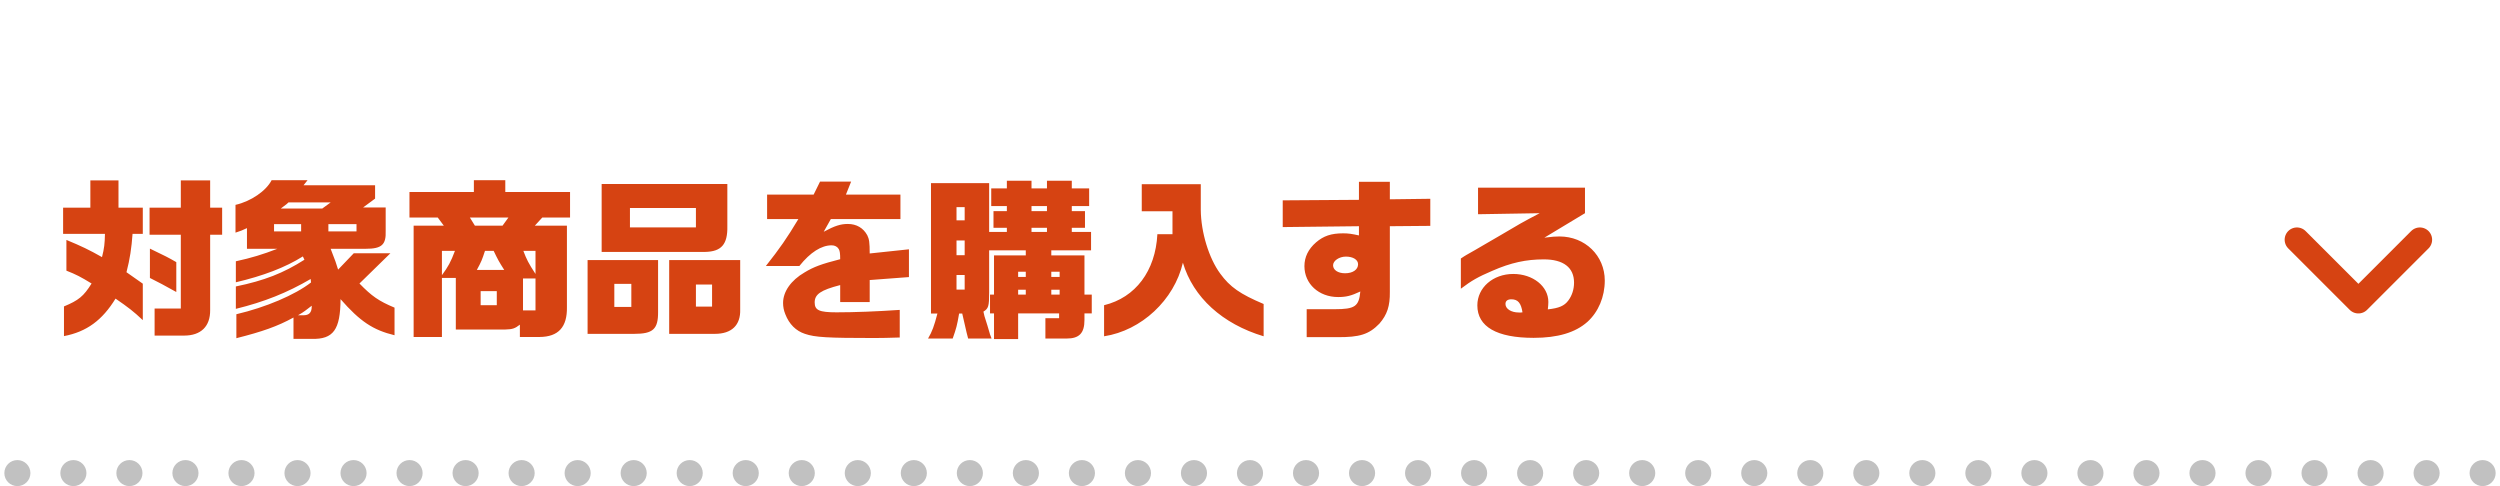 <svg width="288" height="56" viewBox="0 0 288 56" fill="none" xmlns="http://www.w3.org/2000/svg">
<path d="M286 56C286.828 56 287.5 55.328 287.5 54.5C287.5 53.672 286.828 53 286 53V56ZM2 53C1.172 53 0.5 53.672 0.5 54.5C0.5 55.328 1.172 56 2 56V53ZM2.005 56C2.833 56 3.505 55.328 3.505 54.5C3.505 53.672 2.833 53 2.005 53V56ZM8.45 53C7.621 53 6.95 53.672 6.95 54.5C6.95 55.328 7.621 56 8.45 56V53ZM8.459 56C9.288 56 9.959 55.328 9.959 54.5C9.959 53.672 9.288 53 8.459 53V56ZM14.904 53C14.076 53 13.404 53.672 13.404 54.5C13.404 55.328 14.076 56 14.904 56V53ZM14.914 56C15.742 56 16.414 55.328 16.414 54.5C16.414 53.672 15.742 53 14.914 53V56ZM21.359 53C20.53 53 19.859 53.672 19.859 54.5C19.859 55.328 20.53 56 21.359 56V53ZM21.368 56C22.197 56 22.868 55.328 22.868 54.5C22.868 53.672 22.197 53 21.368 53V56ZM27.814 53C26.985 53 26.314 53.672 26.314 54.5C26.314 55.328 26.985 56 27.814 56V53ZM27.823 56C28.651 56 29.323 55.328 29.323 54.5C29.323 53.672 28.651 53 27.823 53V56ZM34.268 53C33.44 53 32.768 53.672 32.768 54.5C32.768 55.328 33.44 56 34.268 56V53ZM34.277 56C35.106 56 35.777 55.328 35.777 54.5C35.777 53.672 35.106 53 34.277 53V56ZM40.723 53C39.894 53 39.223 53.672 39.223 54.5C39.223 55.328 39.894 56 40.723 56V53ZM40.732 56C41.56 56 42.232 55.328 42.232 54.5C42.232 53.672 41.56 53 40.732 53V56ZM47.177 53C46.349 53 45.677 53.672 45.677 54.5C45.677 55.328 46.349 56 47.177 56V53ZM47.187 56C48.015 56 48.687 55.328 48.687 54.5C48.687 53.672 48.015 53 47.187 53V56ZM53.632 53C52.803 53 52.132 53.672 52.132 54.5C52.132 55.328 52.803 56 53.632 56V53ZM53.641 56C54.469 56 55.141 55.328 55.141 54.5C55.141 53.672 54.469 53 53.641 53V56ZM60.086 53C59.258 53 58.586 53.672 58.586 54.5C58.586 55.328 59.258 56 60.086 56V53ZM60.096 56C60.924 56 61.596 55.328 61.596 54.5C61.596 53.672 60.924 53 60.096 53V56ZM66.541 53C65.712 53 65.041 53.672 65.041 54.5C65.041 55.328 65.712 56 66.541 56V53ZM66.55 56C67.379 56 68.05 55.328 68.05 54.5C68.05 53.672 67.379 53 66.55 53V56ZM72.995 53C72.167 53 71.495 53.672 71.495 54.5C71.495 55.328 72.167 56 72.995 56V53ZM73.005 56C73.833 56 74.505 55.328 74.505 54.5C74.505 53.672 73.833 53 73.005 53V56ZM79.45 53C78.621 53 77.95 53.672 77.95 54.5C77.95 55.328 78.621 56 79.45 56V53ZM79.459 56C80.288 56 80.959 55.328 80.959 54.5C80.959 53.672 80.288 53 79.459 53V56ZM85.904 53C85.076 53 84.404 53.672 84.404 54.5C84.404 55.328 85.076 56 85.904 56V53ZM85.914 56C86.742 56 87.414 55.328 87.414 54.5C87.414 53.672 86.742 53 85.914 53V56ZM92.359 53C91.531 53 90.859 53.672 90.859 54.5C90.859 55.328 91.531 56 92.359 56V53ZM92.368 56C93.197 56 93.868 55.328 93.868 54.5C93.868 53.672 93.197 53 92.368 53V56ZM98.814 53C97.985 53 97.314 53.672 97.314 54.5C97.314 55.328 97.985 56 98.814 56V53ZM98.823 56C99.651 56 100.323 55.328 100.323 54.5C100.323 53.672 99.651 53 98.823 53V56ZM105.268 53C104.44 53 103.768 53.672 103.768 54.5C103.768 55.328 104.44 56 105.268 56V53ZM105.277 56C106.106 56 106.777 55.328 106.777 54.5C106.777 53.672 106.106 53 105.277 53V56ZM111.723 53C110.894 53 110.223 53.672 110.223 54.5C110.223 55.328 110.894 56 111.723 56V53ZM111.732 56C112.56 56 113.232 55.328 113.232 54.5C113.232 53.672 112.56 53 111.732 53V56ZM118.177 53C117.349 53 116.677 53.672 116.677 54.5C116.677 55.328 117.349 56 118.177 56V53ZM118.187 56C119.015 56 119.687 55.328 119.687 54.5C119.687 53.672 119.015 53 118.187 53V56ZM124.632 53C123.803 53 123.132 53.672 123.132 54.5C123.132 55.328 123.803 56 124.632 56V53ZM124.641 56C125.47 56 126.141 55.328 126.141 54.5C126.141 53.672 125.47 53 124.641 53V56ZM131.086 53C130.258 53 129.586 53.672 129.586 54.5C129.586 55.328 130.258 56 131.086 56V53ZM131.096 56C131.924 56 132.596 55.328 132.596 54.5C132.596 53.672 131.924 53 131.096 53V56ZM137.541 53C136.712 53 136.041 53.672 136.041 54.5C136.041 55.328 136.712 56 137.541 56V53ZM137.55 56C138.379 56 139.05 55.328 139.05 54.5C139.05 53.672 138.379 53 137.55 53V56ZM143.995 53C143.167 53 142.495 53.672 142.495 54.5C142.495 55.328 143.167 56 143.995 56V53ZM144.005 56C144.833 56 145.505 55.328 145.505 54.5C145.505 53.672 144.833 53 144.005 53V56ZM150.45 53C149.621 53 148.95 53.672 148.95 54.5C148.95 55.328 149.621 56 150.45 56V53ZM150.459 56C151.288 56 151.959 55.328 151.959 54.5C151.959 53.672 151.288 53 150.459 53V56ZM156.904 53C156.076 53 155.404 53.672 155.404 54.5C155.404 55.328 156.076 56 156.904 56V53ZM156.914 56C157.742 56 158.414 55.328 158.414 54.5C158.414 53.672 157.742 53 156.914 53V56ZM163.359 53C162.531 53 161.859 53.672 161.859 54.5C161.859 55.328 162.531 56 163.359 56V53ZM163.368 56C164.197 56 164.868 55.328 164.868 54.5C164.868 53.672 164.197 53 163.368 53V56ZM169.814 53C168.985 53 168.314 53.672 168.314 54.5C168.314 55.328 168.985 56 169.814 56V53ZM169.823 56C170.651 56 171.323 55.328 171.323 54.5C171.323 53.672 170.651 53 169.823 53V56ZM176.268 53C175.44 53 174.768 53.672 174.768 54.5C174.768 55.328 175.44 56 176.268 56V53ZM176.277 56C177.106 56 177.777 55.328 177.777 54.5C177.777 53.672 177.106 53 176.277 53V56ZM182.723 53C181.894 53 181.223 53.672 181.223 54.5C181.223 55.328 181.894 56 182.723 56V53ZM182.732 56C183.56 56 184.232 55.328 184.232 54.5C184.232 53.672 183.56 53 182.732 53V56ZM189.177 53C188.349 53 187.677 53.672 187.677 54.5C187.677 55.328 188.349 56 189.177 56V53ZM189.187 56C190.015 56 190.687 55.328 190.687 54.5C190.687 53.672 190.015 53 189.187 53V56ZM195.632 53C194.803 53 194.132 53.672 194.132 54.5C194.132 55.328 194.803 56 195.632 56V53ZM195.641 56C196.469 56 197.141 55.328 197.141 54.5C197.141 53.672 196.469 53 195.641 53V56ZM202.086 53C201.258 53 200.586 53.672 200.586 54.5C200.586 55.328 201.258 56 202.086 56V53ZM202.096 56C202.924 56 203.596 55.328 203.596 54.5C203.596 53.672 202.924 53 202.096 53V56ZM208.541 53C207.712 53 207.041 53.672 207.041 54.5C207.041 55.328 207.712 56 208.541 56V53ZM208.55 56C209.379 56 210.05 55.328 210.05 54.5C210.05 53.672 209.379 53 208.55 53V56ZM214.995 53C214.167 53 213.495 53.672 213.495 54.5C213.495 55.328 214.167 56 214.995 56V53ZM215.005 56C215.833 56 216.505 55.328 216.505 54.5C216.505 53.672 215.833 53 215.005 53V56ZM221.45 53C220.621 53 219.95 53.672 219.95 54.5C219.95 55.328 220.621 56 221.45 56V53ZM221.459 56C222.288 56 222.959 55.328 222.959 54.5C222.959 53.672 222.288 53 221.459 53V56ZM227.904 53C227.076 53 226.404 53.672 226.404 54.5C226.404 55.328 227.076 56 227.904 56V53ZM227.914 56C228.742 56 229.414 55.328 229.414 54.5C229.414 53.672 228.742 53 227.914 53V56ZM234.359 53C233.531 53 232.859 53.672 232.859 54.5C232.859 55.328 233.531 56 234.359 56V53ZM234.368 56C235.197 56 235.868 55.328 235.868 54.5C235.868 53.672 235.197 53 234.368 53V56ZM240.814 53C239.985 53 239.314 53.672 239.314 54.5C239.314 55.328 239.985 56 240.814 56V53ZM240.823 56C241.651 56 242.323 55.328 242.323 54.5C242.323 53.672 241.651 53 240.823 53V56ZM247.268 53C246.44 53 245.768 53.672 245.768 54.5C245.768 55.328 246.44 56 247.268 56V53ZM247.277 56C248.106 56 248.777 55.328 248.777 54.5C248.777 53.672 248.106 53 247.277 53V56ZM253.723 53C252.894 53 252.223 53.672 252.223 54.5C252.223 55.328 252.894 56 253.723 56V53ZM253.732 56C254.56 56 255.232 55.328 255.232 54.5C255.232 53.672 254.56 53 253.732 53V56ZM260.177 53C259.349 53 258.677 53.672 258.677 54.5C258.677 55.328 259.349 56 260.177 56V53ZM260.186 56C261.015 56 261.686 55.328 261.686 54.5C261.686 53.672 261.015 53 260.186 53V56ZM266.632 53C265.803 53 265.132 53.672 265.132 54.5C265.132 55.328 265.803 56 266.632 56V53ZM266.641 56C267.469 56 268.141 55.328 268.141 54.5C268.141 53.672 267.469 53 266.641 53V56ZM273.086 53C272.258 53 271.586 53.672 271.586 54.5C271.586 55.328 272.258 56 273.086 56V53ZM273.096 56C273.924 56 274.596 55.328 274.596 54.5C274.596 53.672 273.924 53 273.096 53V56ZM279.541 53C278.712 53 278.041 53.672 278.041 54.5C278.041 55.328 278.712 56 279.541 56V53ZM279.55 56C280.379 56 281.05 55.328 281.05 54.5C281.05 53.672 280.379 53 279.55 53V56ZM285.995 53C285.167 53 284.495 53.672 284.495 54.5C284.495 55.328 285.167 56 285.995 56V53ZM2 54.5V56H2.005V54.5V53H2V54.5ZM8.45 54.5V56H8.459V54.5V53H8.45V54.5ZM14.904 54.5V56H14.914V54.5V53H14.904V54.5ZM21.359 54.5V56H21.368V54.5V53H21.359V54.5ZM27.814 54.5V56H27.823V54.5V53H27.814V54.5ZM34.268 54.5V56H34.277V54.5V53H34.268V54.5ZM40.723 54.5V56H40.732V54.5V53H40.723V54.5ZM47.177 54.5V56H47.187V54.5V53H47.177V54.5ZM53.632 54.5V56H53.641V54.5V53H53.632V54.5ZM60.086 54.5V56H60.096V54.5V53H60.086V54.5ZM66.541 54.5V56H66.55V54.5V53H66.541V54.5ZM72.995 54.5V56H73.005V54.5V53H72.995V54.5ZM79.45 54.5V56H79.459V54.5V53H79.45V54.5ZM85.904 54.5V56H85.914V54.5V53H85.904V54.5ZM92.359 54.5V56H92.368V54.5V53H92.359V54.5ZM98.814 54.5V56H98.823V54.5V53H98.814V54.5ZM105.268 54.5V56H105.277V54.5V53H105.268V54.5ZM111.723 54.5V56H111.732V54.5V53H111.723V54.5ZM118.177 54.5V56H118.187V54.5V53H118.177V54.5ZM124.632 54.5V56H124.641V54.5V53H124.632V54.5ZM131.086 54.5V56H131.096V54.5V53H131.086V54.5ZM137.541 54.5V56H137.55V54.5V53H137.541V54.5ZM143.995 54.5V56H144.005V54.5V53H143.995V54.5ZM150.45 54.5V56H150.459V54.5V53H150.45V54.5ZM156.904 54.5V56H156.914V54.5V53H156.904V54.5ZM163.359 54.5V56H163.368V54.5V53H163.359V54.5ZM169.814 54.5V56H169.823V54.5V53H169.814V54.5ZM176.268 54.5V56H176.277V54.5V53H176.268V54.5ZM182.723 54.5V56H182.732V54.5V53H182.723V54.5ZM189.177 54.5V56H189.187V54.5V53H189.177V54.5ZM195.632 54.5V56H195.641V54.5V53H195.632V54.5ZM202.086 54.5V56H202.096V54.5V53H202.086V54.5ZM208.541 54.5V56H208.55V54.5V53H208.541V54.5ZM214.995 54.5V56H215.005V54.5V53H214.995V54.5ZM221.45 54.5V56H221.459V54.5V53H221.45V54.5ZM227.904 54.5V56H227.914V54.5V53H227.904V54.5ZM234.359 54.5V56H234.368V54.5V53H234.359V54.5ZM240.814 54.5V56H240.823V54.5V53H240.814V54.5ZM247.268 54.5V56H247.277V54.5V53H247.268V54.5ZM253.723 54.5V56H253.732V54.5V53H253.723V54.5ZM260.177 54.5V56H260.186V54.5V53H260.177V54.5ZM266.632 54.5V56H266.641V54.5V53H266.632V54.5ZM273.086 54.5V56H273.096V54.5V53H273.086V54.5ZM279.541 54.5V56H279.55V54.5V53H279.541V54.5ZM285.995 54.5V56H286V54.5V53H285.995V54.5Z" fill="#C1C1C1"/>
<path d="M7.27 23.92H10.41V20.78H13.65V23.92H16.45V26.94H15.27C15.15 28.58 14.97 29.82 14.57 31.36C15.51 32.02 15.53 32.04 16.45 32.68V36.88C15.37 35.86 14.79 35.42 13.31 34.4C11.79 36.88 9.99 38.22 7.37 38.72V35.3C9.05 34.6 9.63 34.14 10.55 32.66C9.31 31.9 8.77 31.62 7.65 31.18V27.64C9.39 28.36 10.27 28.78 11.75 29.62C12.01 28.62 12.07 28.04 12.09 26.94H7.27V23.92ZM20.31 30.2V33.64C18.93 32.86 18.33 32.56 17.27 32.02V28.64C19.09 29.52 19.35 29.64 20.31 30.2ZM17.23 23.92H20.83V20.78H24.21V23.92H25.59V27.04H24.21V35.72C24.23 37.6 23.15 38.66 21.21 38.66H17.81V35.54H20.83V27.04H17.23V23.92ZM31.95 28.66H28.45V26.28C27.85 26.56 27.75 26.6 27.13 26.8V23.6C28.91 23.2 30.67 21.98 31.29 20.76H35.43L34.97 21.34H43.21V22.88L41.83 23.9H44.43V26.6C44.49 28.2 43.97 28.66 42.13 28.66H38.09C38.63 30.04 38.75 30.38 38.95 31.06L40.75 29.18H44.97L41.41 32.66C42.83 34.12 43.63 34.68 45.45 35.44V38.62C42.97 38.02 41.47 37.02 39.23 34.46C39.21 37.98 38.41 39.1 35.91 39.04H33.81V36.58C31.95 37.6 30.23 38.2 27.23 38.96V36.2C30.63 35.4 33.97 33.98 35.83 32.54L35.79 32.14C33.09 33.72 30.43 34.78 27.17 35.58V33C30.47 32.32 32.65 31.46 35.07 29.92L34.89 29.54C32.85 30.82 30.31 31.78 27.17 32.52V30.1C28.93 29.72 30.31 29.3 31.95 28.66ZM31.57 26.66H34.69V25.82H31.57V26.66ZM32.35 24.02H37.13L38.09 23.32H33.23C33.13 23.4 33.05 23.48 33.01 23.52C32.71 23.74 32.49 23.92 32.35 24.02ZM34.33 36.32H34.95C35.61 36.32 35.91 36 35.91 35.32V35.22C35.47 35.56 35.33 35.66 35.15 35.8C34.91 35.98 34.77 36.06 34.33 36.32ZM37.83 26.66H41.07V25.82H37.83V26.66ZM47.17 25.06V22.12H54.59V20.76H58.21V22.12H65.67V25.06H62.47L61.61 26H65.31V35.38C65.35 37.68 64.33 38.8 62.17 38.82H59.89V37.4C59.33 37.84 59.03 37.94 58.21 37.96H52.51V32.02H50.91V38.82H47.65V26H51.13L50.43 25.06H47.17ZM52.41 28.9H50.91V31.7C51.63 30.72 51.93 30.18 52.41 28.9ZM54.13 25.06L54.71 26H57.89L58.57 25.06H54.13ZM54.93 31.1H58.09C57.47 30.12 57.39 29.98 56.87 28.9H55.87C55.53 29.94 55.47 30.1 54.93 31.1ZM55.37 35.16H57.23V33.54H55.37V35.16ZM60.25 35.76H61.69V32.08H60.25V35.76ZM61.69 28.9H60.29C60.65 29.86 60.89 30.34 61.69 31.56V28.9ZM67.69 29.96H75.81V35.92C75.83 37.92 75.23 38.46 73.05 38.46H67.69V29.96ZM70.77 35.36H72.73V32.7H70.77V35.36ZM69.31 29.02V21.2H83.79V26.08C83.83 28.14 83.11 28.98 81.25 29.02H69.31ZM72.57 26.2H80.17V23.96H72.57V26.2ZM77.09 29.96H85.27V35.64C85.33 37.46 84.29 38.46 82.35 38.46H77.09V29.96ZM80.17 35.32H82.03V32.78H80.17V35.32ZM91.97 25.24H88.37V22.42H93.73L94.47 20.92H98.05L97.45 22.42H103.73V25.24H95.71L94.89 26.7C96.15 26.02 96.83 25.8 97.67 25.8C98.67 25.8 99.45 26.26 99.91 27.1C100.13 27.54 100.19 27.94 100.19 29.2L104.71 28.72V31.92L100.19 32.26V34.8H96.79V32.84C94.55 33.42 93.85 33.9 93.85 34.84C93.85 35.74 94.37 35.98 96.37 35.98C98.39 35.98 101.07 35.88 103.65 35.7V38.88C102.23 38.92 101.69 38.94 100.73 38.94C95.33 38.94 93.89 38.86 92.73 38.46C91.69 38.12 90.91 37.34 90.47 36.2C90.29 35.76 90.21 35.34 90.21 34.9C90.21 33.6 91.11 32.3 92.69 31.38C93.75 30.74 94.61 30.42 96.79 29.86C96.79 29.2 96.75 28.92 96.63 28.7C96.47 28.42 96.17 28.26 95.81 28.26C94.63 28.26 93.35 29.06 92.09 30.64H88.23C89.83 28.62 90.65 27.44 91.97 25.24ZM107.99 36.12H107.25V21.1H113.95V26.72H115.99V26.24H114.45V24.32H115.99V23.74H114.19V21.7H115.99V20.82H118.83V21.7H120.61V20.82H123.47V21.7H125.47V23.74H123.47V24.32H124.99V26.24H123.47V26.72H125.69V28.84H121.11V29.42H124.93V33.94H125.77V36.1H124.93V36.86C124.93 38.38 124.33 39 122.87 39H120.43V36.66H122.01V36.1H117.29V39.06H114.51V36.1H114.05V33.94H114.51V29.42H118.17V28.84H113.95V33.68C113.95 35.3 113.87 35.54 113.29 35.9C113.35 36.18 113.39 36.36 113.41 36.42L113.75 37.5L114.05 38.52C114.09 38.6 114.15 38.76 114.23 39H111.53C111.39 38.44 111.31 38.18 111.23 37.78C111.07 37.12 110.95 36.58 110.85 36.12H110.49C110.25 37.52 110.17 37.8 109.75 39H106.91C107.39 38.18 107.61 37.58 107.99 36.12ZM110.19 29.4H111.13V27.7H110.19V29.4ZM110.19 25.38H111.13V23.86H110.19V25.38ZM110.19 33.36H111.13V31.68H110.19V33.36ZM117.29 33.94H118.17V33.38H117.29V33.94ZM118.17 31.9V31.3H117.29V31.9H118.17ZM118.83 26.72H120.61V26.24H118.83V26.72ZM118.83 24.32H120.61V23.74H118.83V24.32ZM121.11 33.38V33.94H122.07V33.38H121.11ZM121.11 31.9H122.07V31.3H121.11V31.9ZM133.33 26.98H135.07V24.34H131.53V21.22H138.33V24.18C138.35 26.76 139.27 29.76 140.57 31.52C141.69 33.06 142.87 33.88 145.57 35.02V38.74C140.83 37.32 137.45 34.26 136.27 30.26C135.27 34.56 131.49 38.08 127.19 38.74V35.16C130.81 34.28 133.11 31.22 133.33 26.98ZM147.77 26.16V23.08L156.55 23.02V20.94H160.11V22.96L164.77 22.9V26.02L160.11 26.06V33.64C160.13 35.24 159.81 36.24 158.91 37.28C157.71 38.52 156.63 38.86 154.05 38.84H150.53V35.62H153.75C156.09 35.62 156.55 35.3 156.71 33.58C155.65 34.08 155.07 34.22 154.15 34.22C151.93 34.22 150.27 32.7 150.27 30.66C150.27 29.62 150.71 28.7 151.61 27.92C152.47 27.18 153.35 26.88 154.73 26.88C155.33 26.88 155.73 26.94 156.55 27.12V26.06L147.77 26.16ZM155.05 29.56C154.27 29.56 153.57 30.04 153.57 30.56C153.57 31.1 154.13 31.48 154.95 31.48C155.85 31.48 156.45 31.06 156.45 30.44C156.45 29.92 155.87 29.56 155.05 29.56ZM177.37 24.56L170.27 24.68V21.62H182.59V24.56L177.91 27.38C178.85 27.26 179.21 27.24 179.65 27.24C182.59 27.24 184.87 29.44 184.87 32.32C184.87 34.2 184.13 35.94 182.87 37.08C181.47 38.32 179.45 38.92 176.67 38.92C172.43 38.92 170.19 37.64 170.19 35.18C170.19 33.14 171.99 31.56 174.33 31.56C176.59 31.56 178.37 32.98 178.37 34.78C178.37 34.98 178.35 35.32 178.31 35.64C179.59 35.5 180.21 35.24 180.67 34.62C181.09 34.06 181.33 33.34 181.33 32.56C181.33 30.82 180.11 29.88 177.85 29.88C175.81 29.88 174.05 30.26 171.91 31.2C170.27 31.9 169.53 32.32 168.29 33.26V29.78C168.45 29.66 168.91 29.38 168.95 29.36C169.61 29 170.27 28.6 170.93 28.22C171.39 27.96 172.11 27.54 172.89 27.08C175.01 25.82 175.25 25.68 177.37 24.56ZM175.23 36L175.39 35.98C175.23 34.92 174.87 34.48 174.11 34.48C173.67 34.48 173.43 34.66 173.43 35.02C173.43 35.58 174.09 36 174.97 36H175.15H175.23Z" fill="#D64312"/>
<path d="M264.605 27.616L271.686 34.696L278.767 27.616" stroke="#D64312" stroke-width="2.827" stroke-linecap="round" stroke-linejoin="round"/>
</svg>
